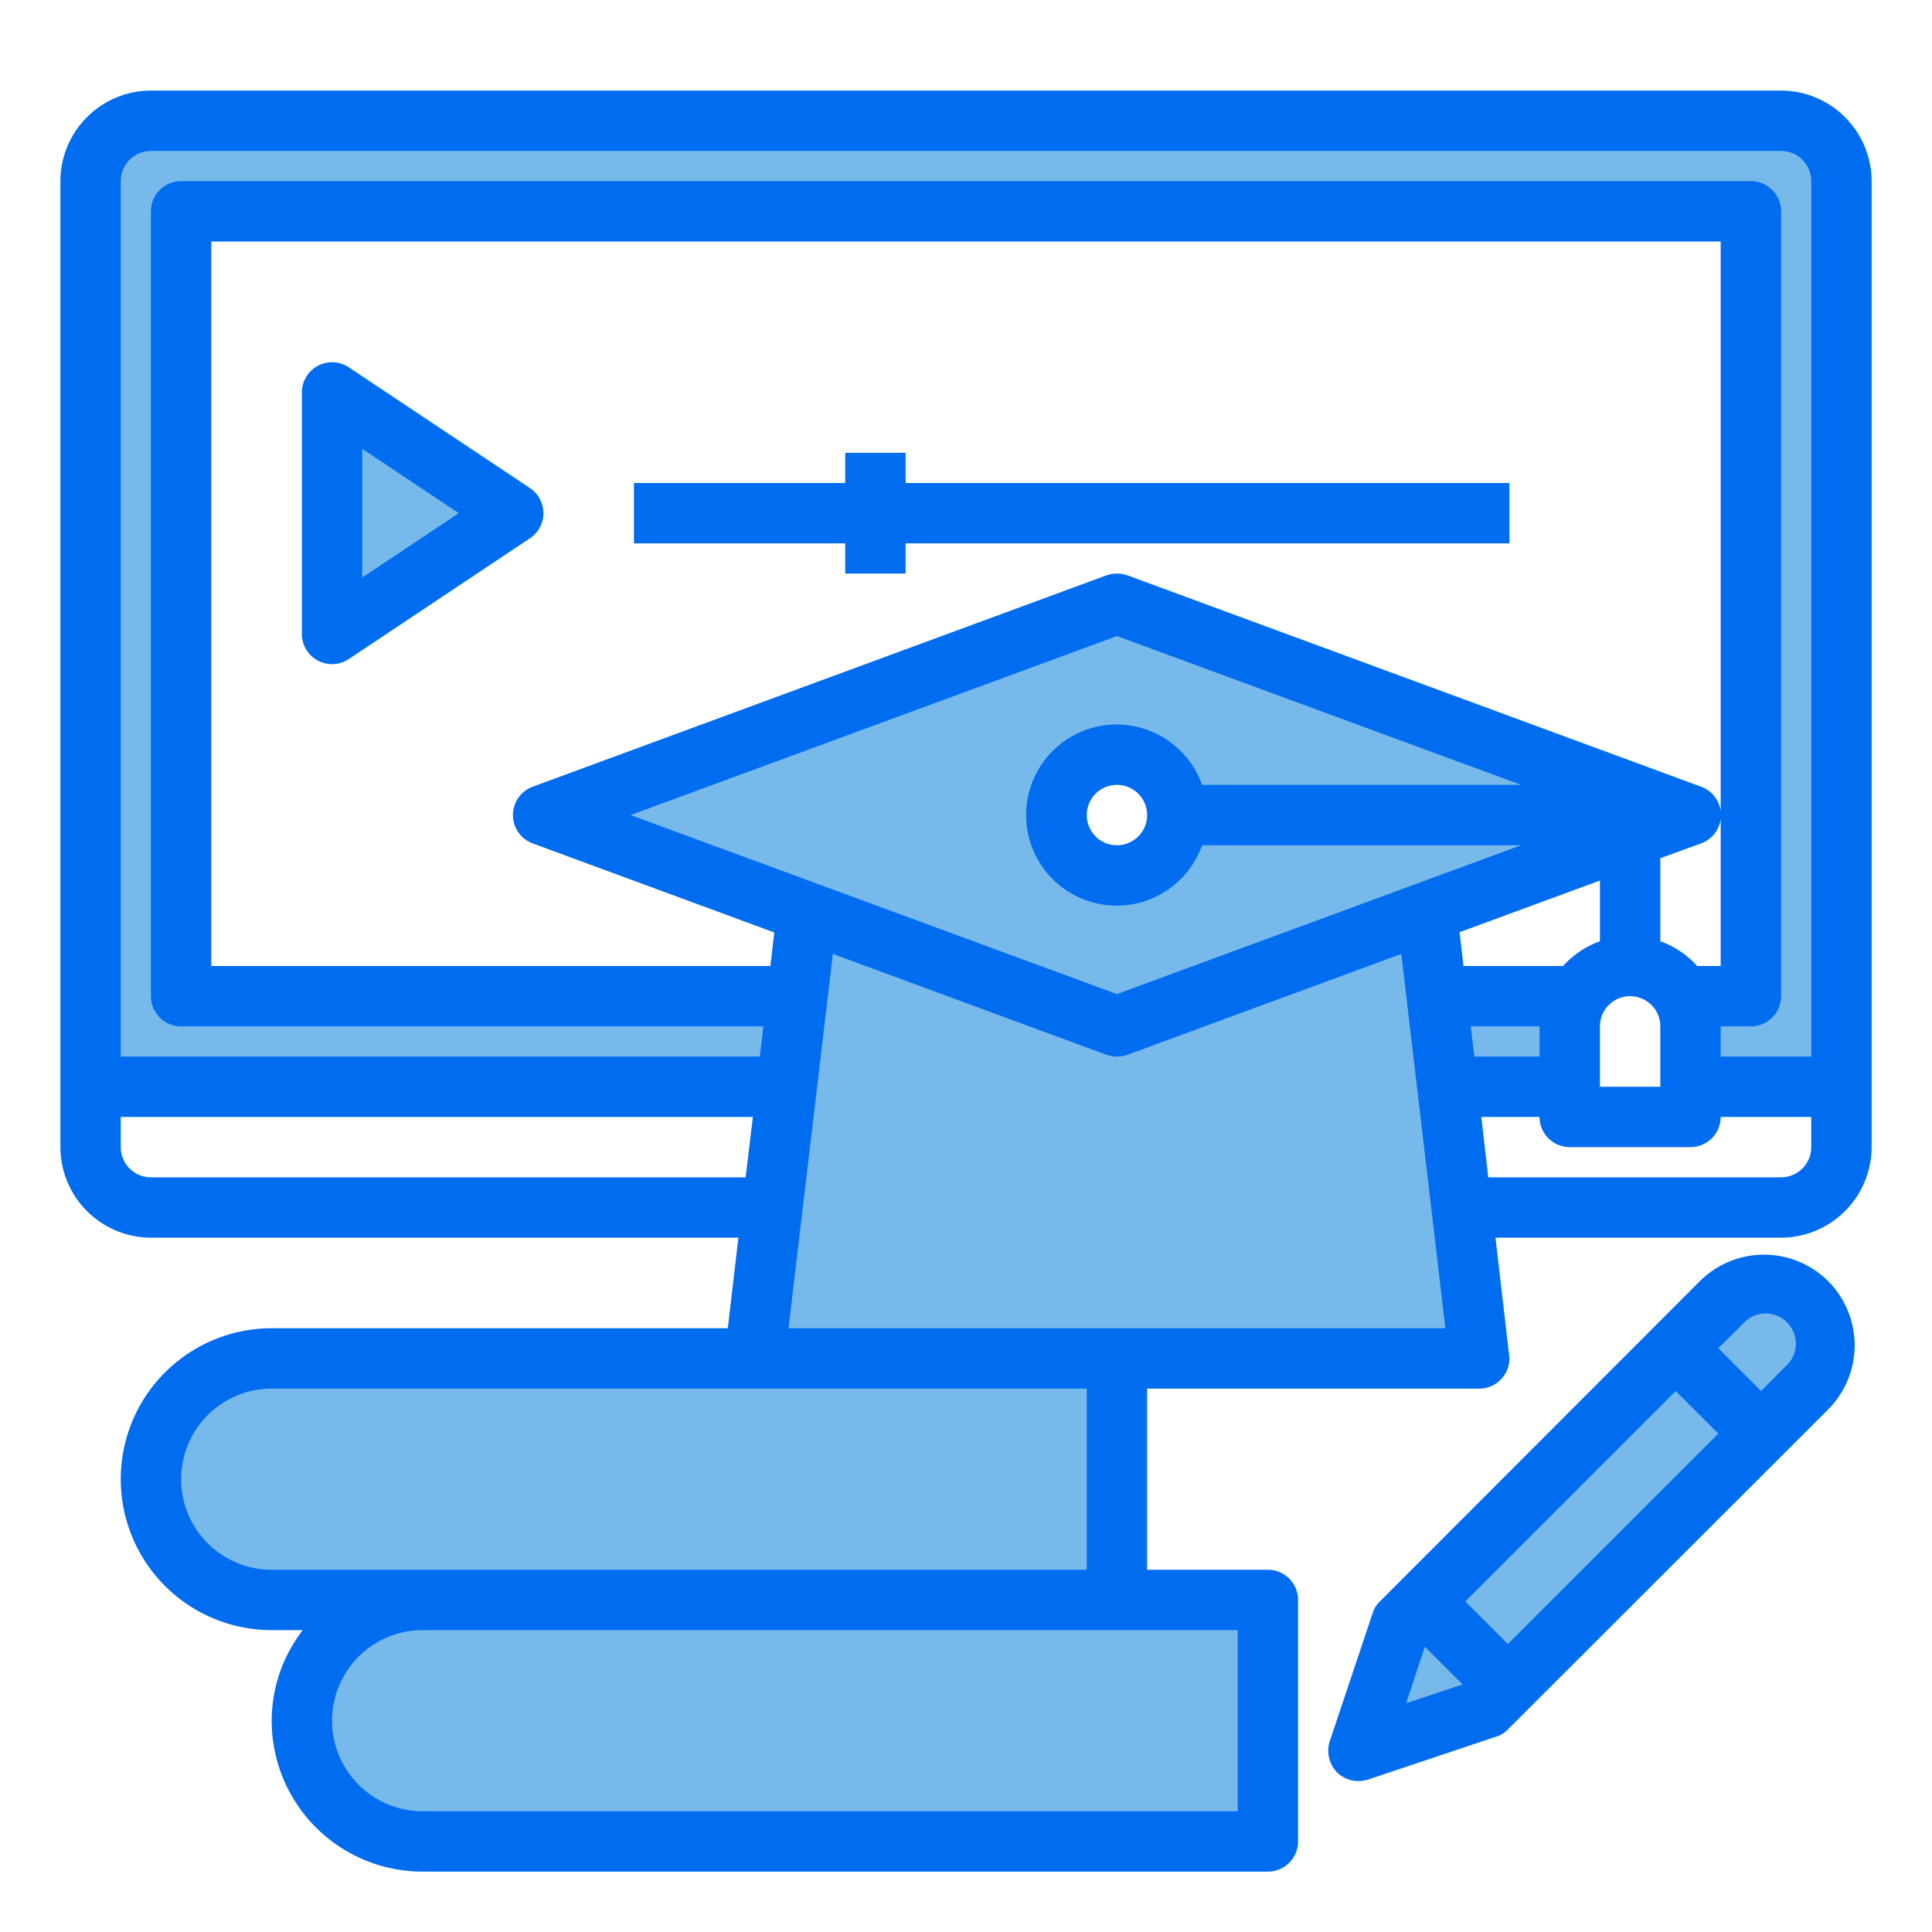 <?xml version="1.0" encoding="UTF-8"?> <svg xmlns="http://www.w3.org/2000/svg" height="512" viewBox="0 0 64 64" width="512"> <g id="graduate-books-screen-pen-online-education"> <g fill="#78b9eb"> <path d="m37 45v8h-28a4 4 0 1 1 0-8z"></path> <path d="m42 58v3h-28a4 4 0 1 1 0-8h28z"></path> <path d="m59.85 43.15a2 2 0 0 1 0 2.83l-1.51 1.51-2.83-2.83 1.51-1.51a1.992 1.992 0 0 1 2.83 0z"></path> <path d="m46.797 48.269h11.865v4.002h-11.865z" transform="matrix(.707 -.707 .707 .707 -20.102 52.009)"></path> <path d="m49.95 55.88-.12.12-.59.59-4.24 1.41 1.41-4.24.71-.71z"></path> <path d="m47.6 33h4.67a2 2 0 0 0 -.27 1v2h-4l-.05.01z"></path> <path d="m39 27a2 2 0 1 0 -2 2 2.006 2.006 0 0 0 2-2zm8.27 3.22-10.27 3.78-10.26-3.78-8.74-3.22 19-7 19 7z"></path> <path d="m47.6 33 .35 3.01.47 4.06.58 4.93h-12-12l.59-5 .47-4 .35-3 .33-2.78 10.26 3.78 10.27-3.78z"></path> <path d="m6 33h20.41l-.35 3h-23.06v-30a2.006 2.006 0 0 1 2-2h54a2.006 2.006 0 0 1 2 2v30h-5v-2a2 2 0 0 0 -.27-1h2.27v-26h-52z"></path> <path d="m17 17-6 4v-8z"></path> </g> <path d="m59 3h-54a3.009 3.009 0 0 0 -3 3v32a3.009 3.009 0 0 0 3 3h19.46l-.35 3h-15.11a5 5 0 0 0 0 10h1.03a4.924 4.924 0 0 0 -1.03 3 5 5 0 0 0 5 5h28a1 1 0 0 0 1-1v-8a1 1 0 0 0 -1-1h-4v-6h11a.981.981 0 0 0 .75-.34.958.958 0 0 0 .24-.78l-.45-3.88h9.46a3.009 3.009 0 0 0 3-3v-32a3.009 3.009 0 0 0 -3-3zm-54 36a1 1 0 0 1 -1-1v-1h20.94l-.24 2zm4 13a3 3 0 0 1 0-6h27v6zm47.35-25.94-19-7a1.051 1.051 0 0 0 -.7 0l-19 7a1 1 0 0 0 0 1.88l8 2.95-.13 1.11h-18.52v-24h50v24h-.78a3 3 0 0 0 -1.22-.82v-2.75l1.35-.49a1 1 0 0 0 0-1.88zm-1.35 7.94v2h-2v-2a1 1 0 0 1 2 0zm-18-10a3 3 0 1 0 2.82 4h10.57l-13.39 4.93-16.11-5.93 16.11-5.93 13.39 4.93h-10.57a3.01 3.01 0 0 0 -2.82-2zm1 3a1 1 0 1 1 -1-1 1 1 0 0 1 1 1zm3 27v6h-27a3 3 0 0 1 0-6zm-14.88-10 1.47-12.4 9.06 3.34a1.051 1.051 0 0 0 .7 0l9.07-3.34 1.46 12.4zm22.23-13.12 4.65-1.71v2.01a3 3 0 0 0 -1.22.82h-3.3zm.49 4.12-.12-1h2.28v1zm11.16 3a1 1 0 0 1 -1 1h-9.7l-.23-2h1.93a1 1 0 0 0 1 1h4a1 1 0 0 0 1-1h3zm0-3h-3v-1h1a1 1 0 0 0 1-1v-26a1 1 0 0 0 -1-1h-52a1 1 0 0 0 -1 1v26a1 1 0 0 0 1 1h19.29l-.12 1h-21.17v-29a1 1 0 0 1 1-1h54a1 1 0 0 1 1 1z" fill="#006df0"></path> <path d="m17.555 16.168-6-4a1 1 0 0 0 -1.555.832v8a1 1 0 0 0 1.555.832l6-4a1 1 0 0 0 0-1.664zm-5.555 2.963v-4.262l3.2 2.131z" fill="#006df0"></path> <path d="m30 15h-2v1h-7v2h7v1h2v-1h20v-2h-20z" fill="#006df0"></path> <path d="m60.56 42.44a3.012 3.012 0 0 0 -4.25 0l-10.6 10.61a.883.883 0 0 0 -.24.39l-1.42 4.24a1.028 1.028 0 0 0 .24 1.03 1.007 1.007 0 0 0 .71.29 1.185 1.185 0 0 0 .32-.05l4.24-1.42a.883.883 0 0 0 .39-.24l10.61-10.6a3.012 3.012 0 0 0 0-4.25zm-13.98 13.98.62-1.87 1.25 1.25zm3.37-1.96-1.41-1.41 6.97-6.97 1.41 1.41zm9.19-9.19-.8.81-1.42-1.42.81-.8a1 1 0 1 1 1.41 1.41z" fill="#006df0"></path> </g> </svg> 